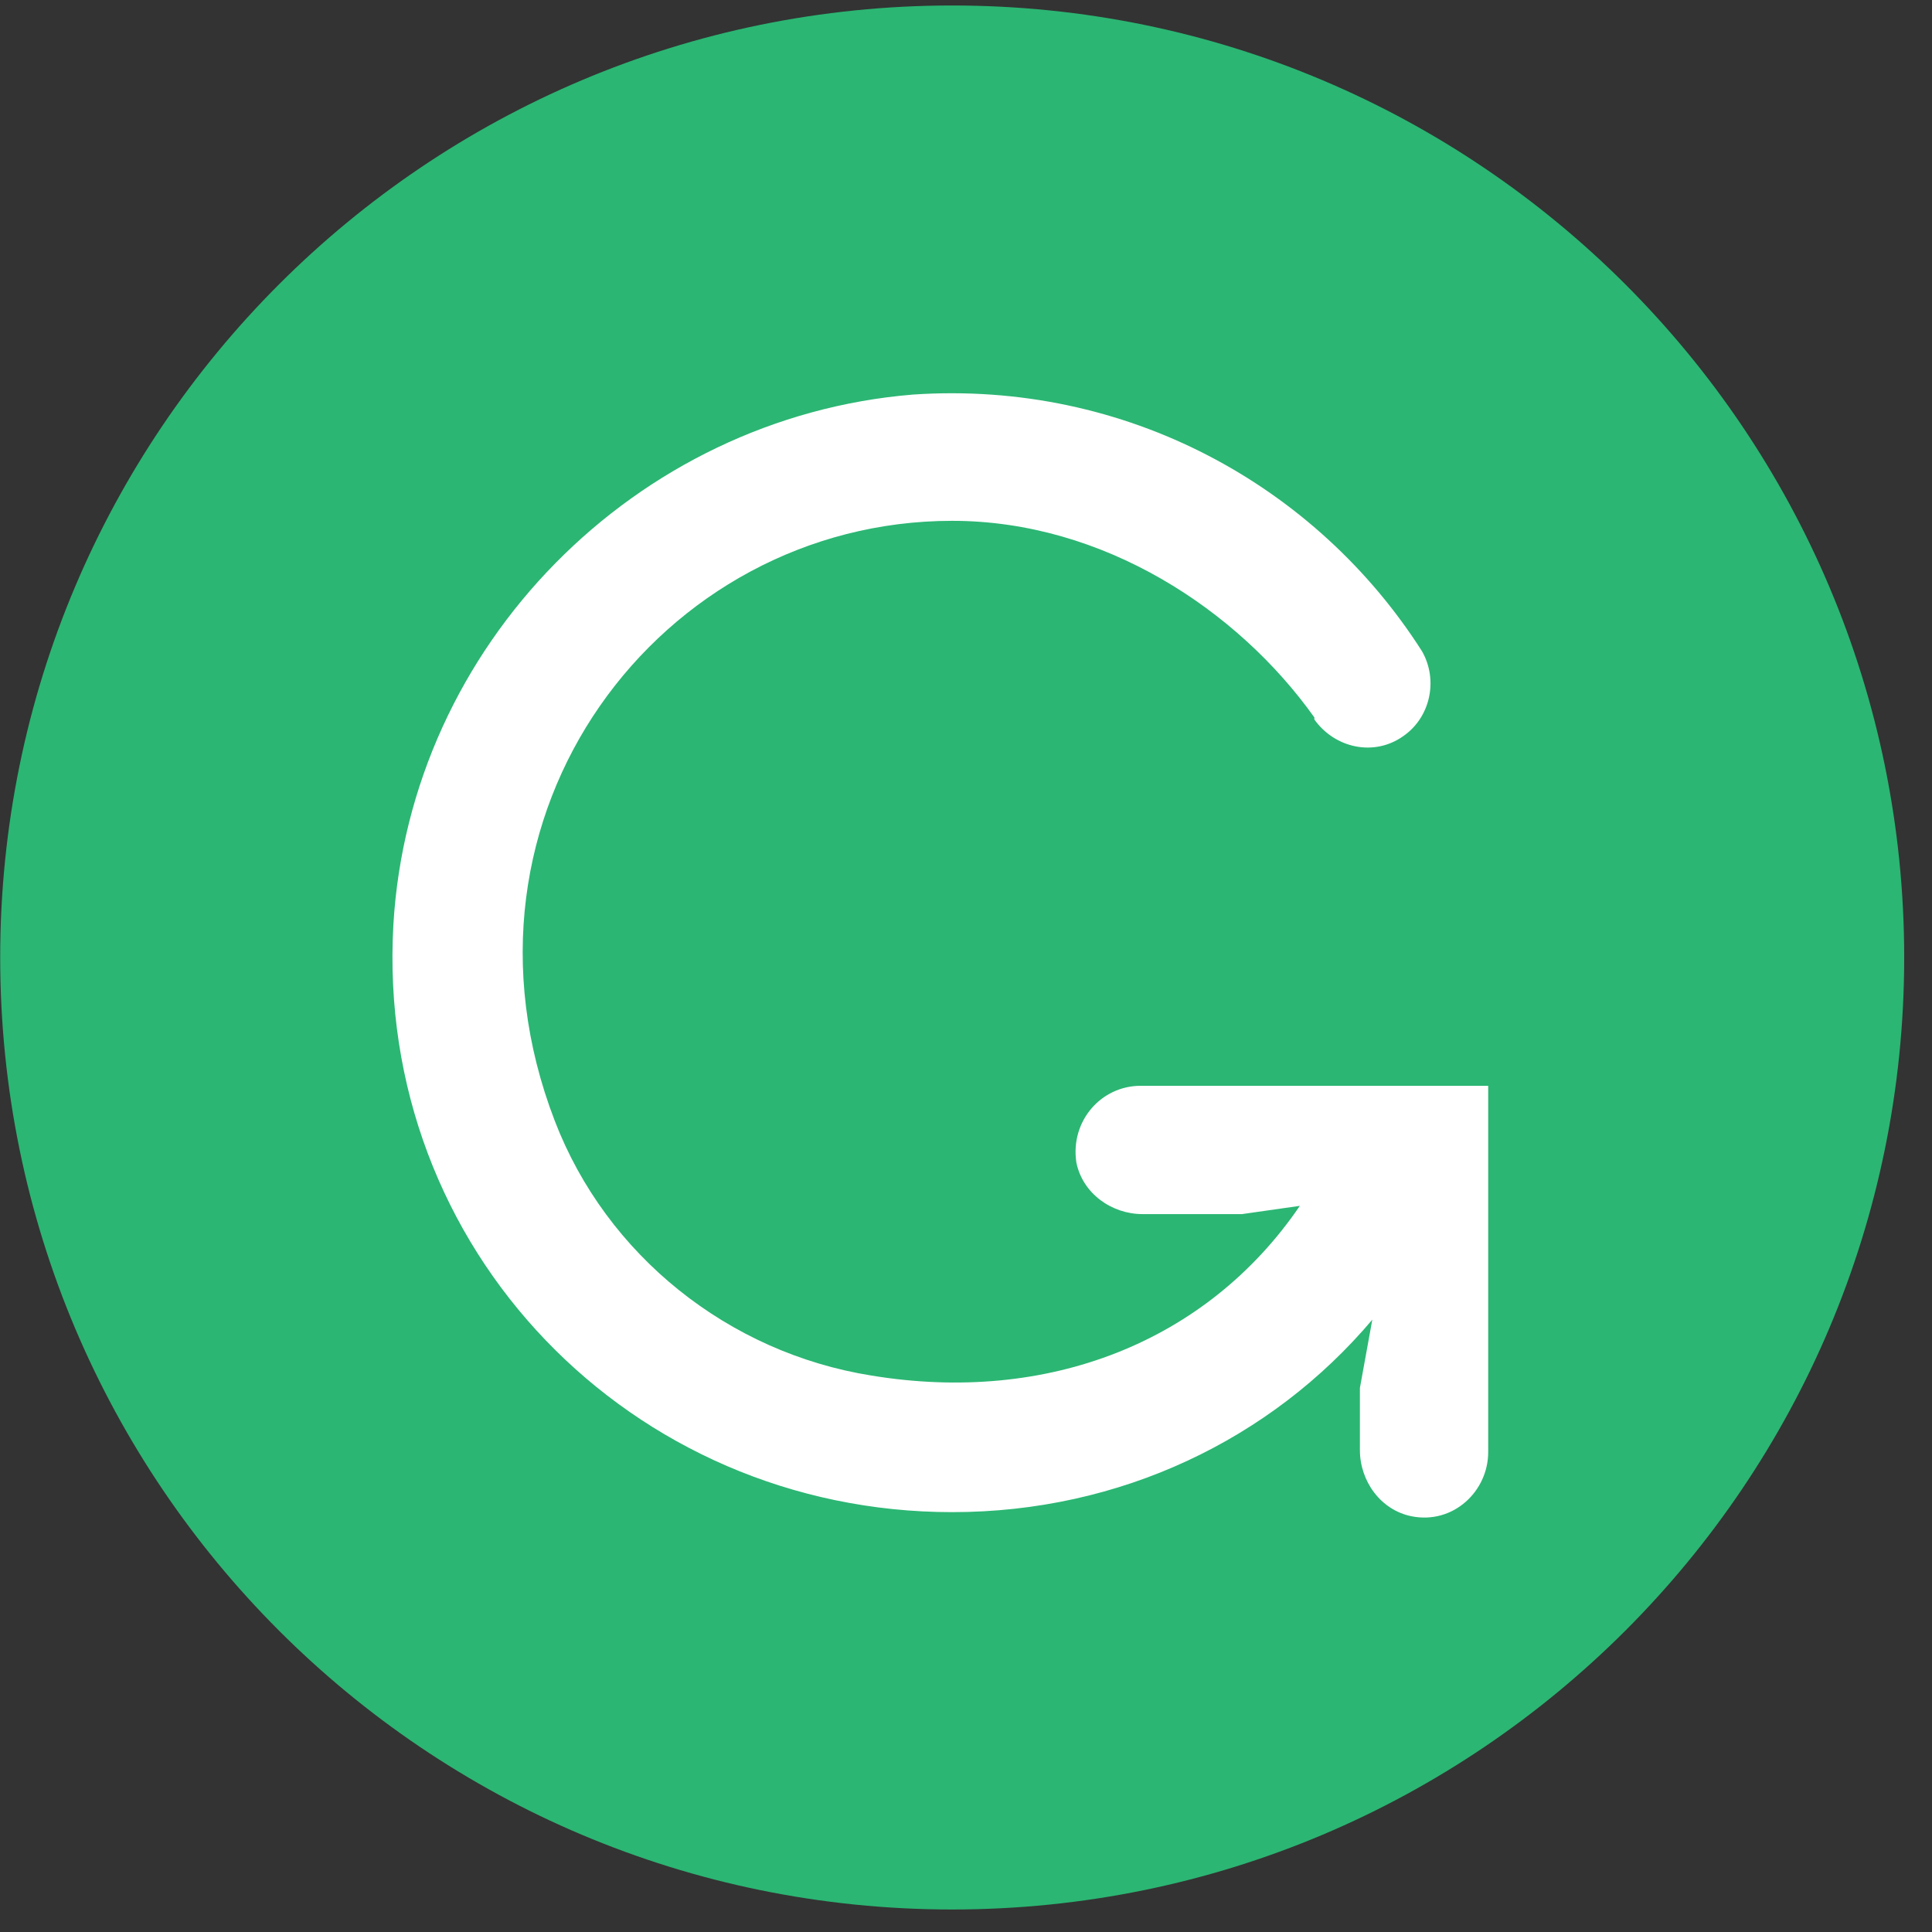<svg width="69" height="69" viewBox="0 0 69 69" fill="none" xmlns="http://www.w3.org/2000/svg">
<rect x="0" y="0" width="69" height="69" fill="#333333" stroke="none"/>
<path d="M34.007 68.196C52.785 68.196 68.007 52.974 68.007 34.196C68.007 15.419 52.785 0.196 34.007 0.196C15.229 0.196 0.007 15.419 0.007 34.196C0.007 52.974 15.229 68.196 34.007 68.196Z" fill="#2BB673"/>
<path d="M40.733 38.779C39.328 38.779 38.22 40.035 38.441 41.514C38.663 42.622 39.698 43.361 40.807 43.361H44.355L46.424 43.066C43.098 47.944 37.407 50.161 31.124 49.127C26.024 48.314 21.663 44.84 19.815 40.035C15.602 29.096 23.585 18.601 34.007 18.601C39.402 18.601 44.207 21.779 46.941 25.622V25.696C47.681 26.731 49.085 27.027 50.12 26.288C51.081 25.622 51.376 24.292 50.785 23.257C47.015 17.344 40.215 13.574 32.602 14.092C22.698 14.905 14.642 23.035 14.05 33.014C13.385 44.618 22.55 54.005 34.007 54.005C39.994 54.005 45.389 51.418 49.011 47.131L48.568 49.57V51.788C48.568 52.896 49.307 53.931 50.415 54.153C51.894 54.448 53.15 53.266 53.15 51.861V38.779H40.733Z" fill="white"/>
</svg>
